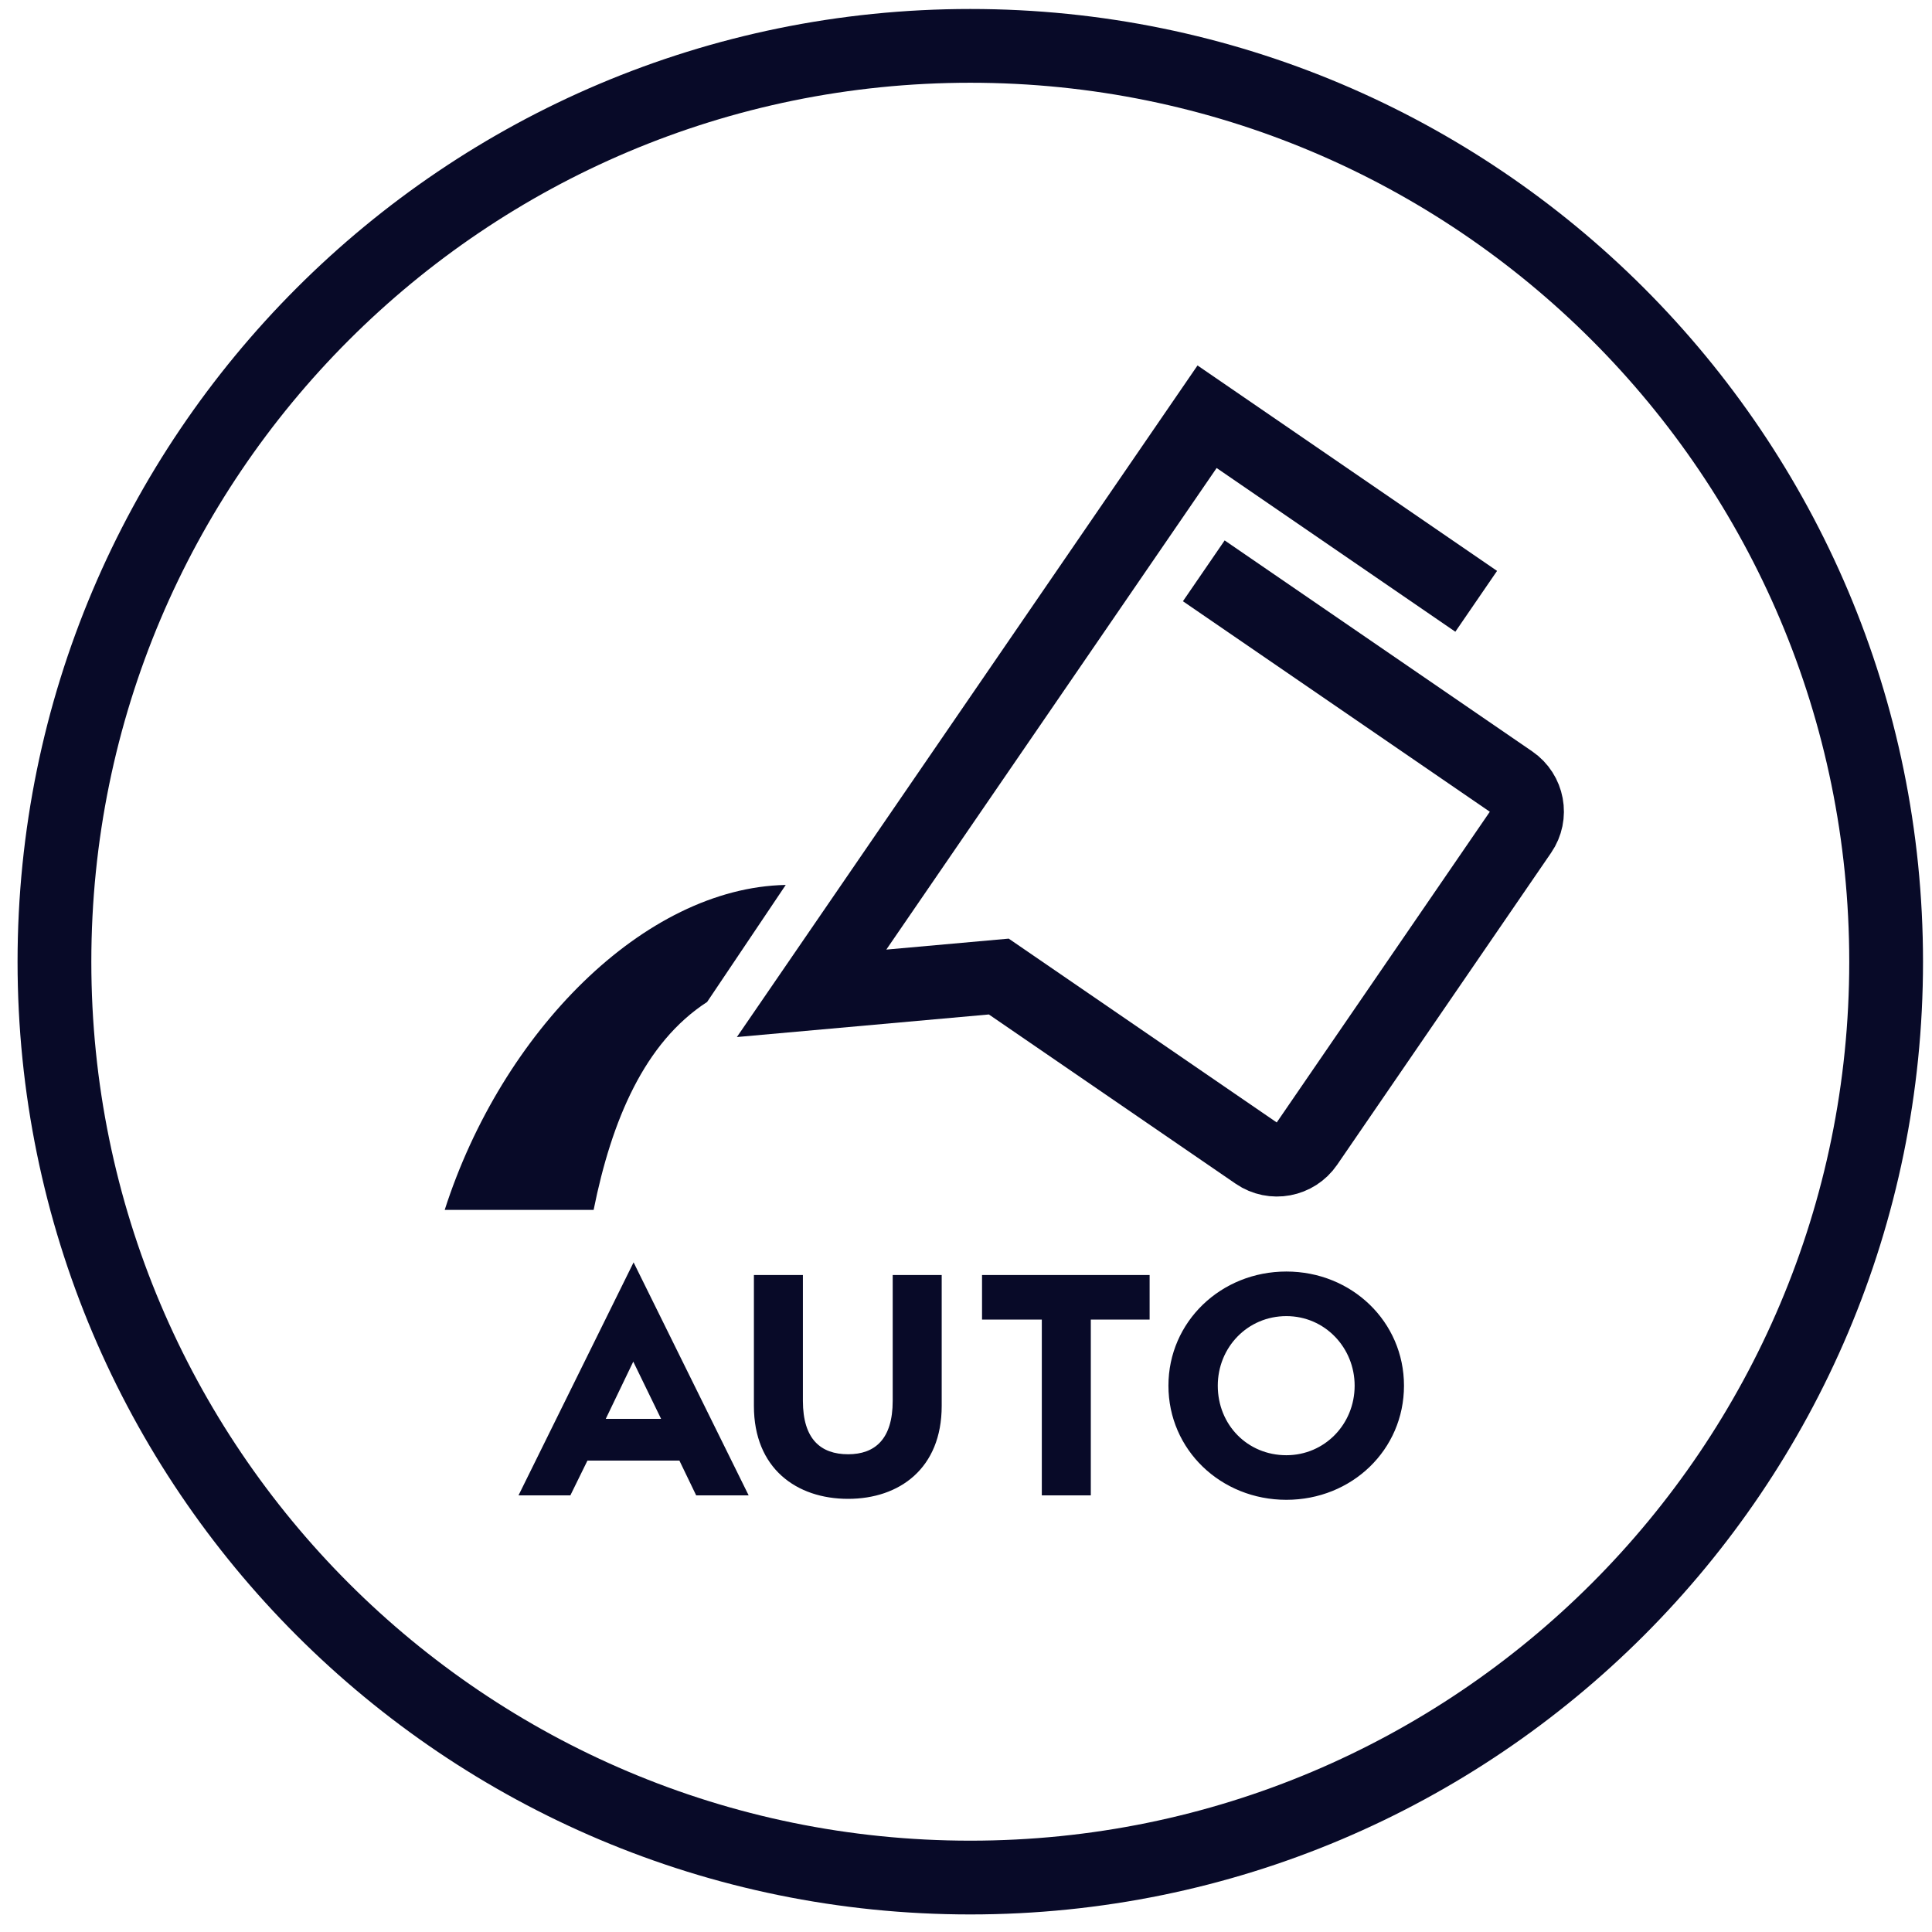 <?xml version="1.0" encoding="UTF-8"?>
<svg width="50px" height="50px" viewBox="0 0 50 50" version="1.1" xmlns="http://www.w3.org/2000/svg" xmlns:xlink="http://www.w3.org/1999/xlink">
    <title>wm-autodose-icon-blue</title>
    <g id="electrolux-WM" stroke="none" stroke-width="1" fill="none" fill-rule="evenodd">
        <g id="Sub-cat-600-Series-WM" transform="translate(-1181, -651)">
            <g id="Product-preview" transform="translate(140, 617)">
                <g id="Group" transform="translate(1042, 35)">
                    <g id="wm-autodose-icon-blue" transform="translate(0.409, 0.187)">
                        <path d="M47.404,23.703 C47.404,10.612 36.793,0 23.703,0 C10.612,0 0,10.612 0,23.703 C0,36.793 10.612,47.404 23.703,47.404 C36.793,47.404 47.404,36.793 47.404,23.703 Z" id="Stroke-1" stroke="#080A28" stroke-width="1.909"></path>
                        <path d="M10.1,30.125 C11.577,25.525 15.259,21.788 18.926,21.715 L16.891,24.744 C15.273,25.793 14.422,27.797 13.954,30.125 L10.1,30.125" id="Fill-3" fill="#080A28"></path>
                        <path d="M29.745,13.586 L37.705,19.046 C38.13,19.337 38.239,19.919 37.946,20.344 L32.409,28.418 C32.117,28.844 31.535,28.953 31.11,28.661 L24.44,24.086 L19.595,24.52 L29.83,9.598 L36.795,14.375" id="Stroke-4" stroke="#080A28" stroke-width="1.909"></path>
                        <path d="M13.352,37.513 L13.794,36.613 L16.174,36.613 L16.608,37.513 L17.966,37.513 L14.988,31.483 L12.01,37.513 L13.352,37.513 Z M15.7,35.533 L14.268,35.533 L14.98,34.052 L15.7,35.533 Z M20.54,37.603 C21.866,37.603 22.962,36.818 22.962,35.198 L22.962,31.81 L21.694,31.81 L21.694,35.067 C21.694,36.065 21.228,36.449 20.54,36.449 C19.837,36.449 19.37,36.065 19.37,35.067 L19.37,31.81 L18.102,31.81 L18.102,35.198 C18.102,36.818 19.207,37.603 20.54,37.603 Z M26.821,37.513 L26.821,32.964 L28.343,32.964 L28.343,31.81 L24.006,31.81 L24.006,32.964 L25.553,32.964 L25.553,37.513 L26.821,37.513 Z M31.882,37.628 C33.576,37.628 34.926,36.335 34.926,34.674 C34.926,33.021 33.576,31.72 31.882,31.72 C30.188,31.72 28.83,33.021 28.83,34.674 C28.83,36.335 30.188,37.628 31.882,37.628 Z M31.882,36.474 C30.876,36.474 30.107,35.688 30.107,34.674 C30.107,33.684 30.876,32.874 31.882,32.874 C32.88,32.874 33.649,33.692 33.649,34.674 C33.649,35.672 32.872,36.474 31.882,36.474 Z" id="AUTO" fill="#080A28" fill-rule="nonzero"></path>
                    </g>
                </g>
            </g>
        </g>
    </g>
</svg>